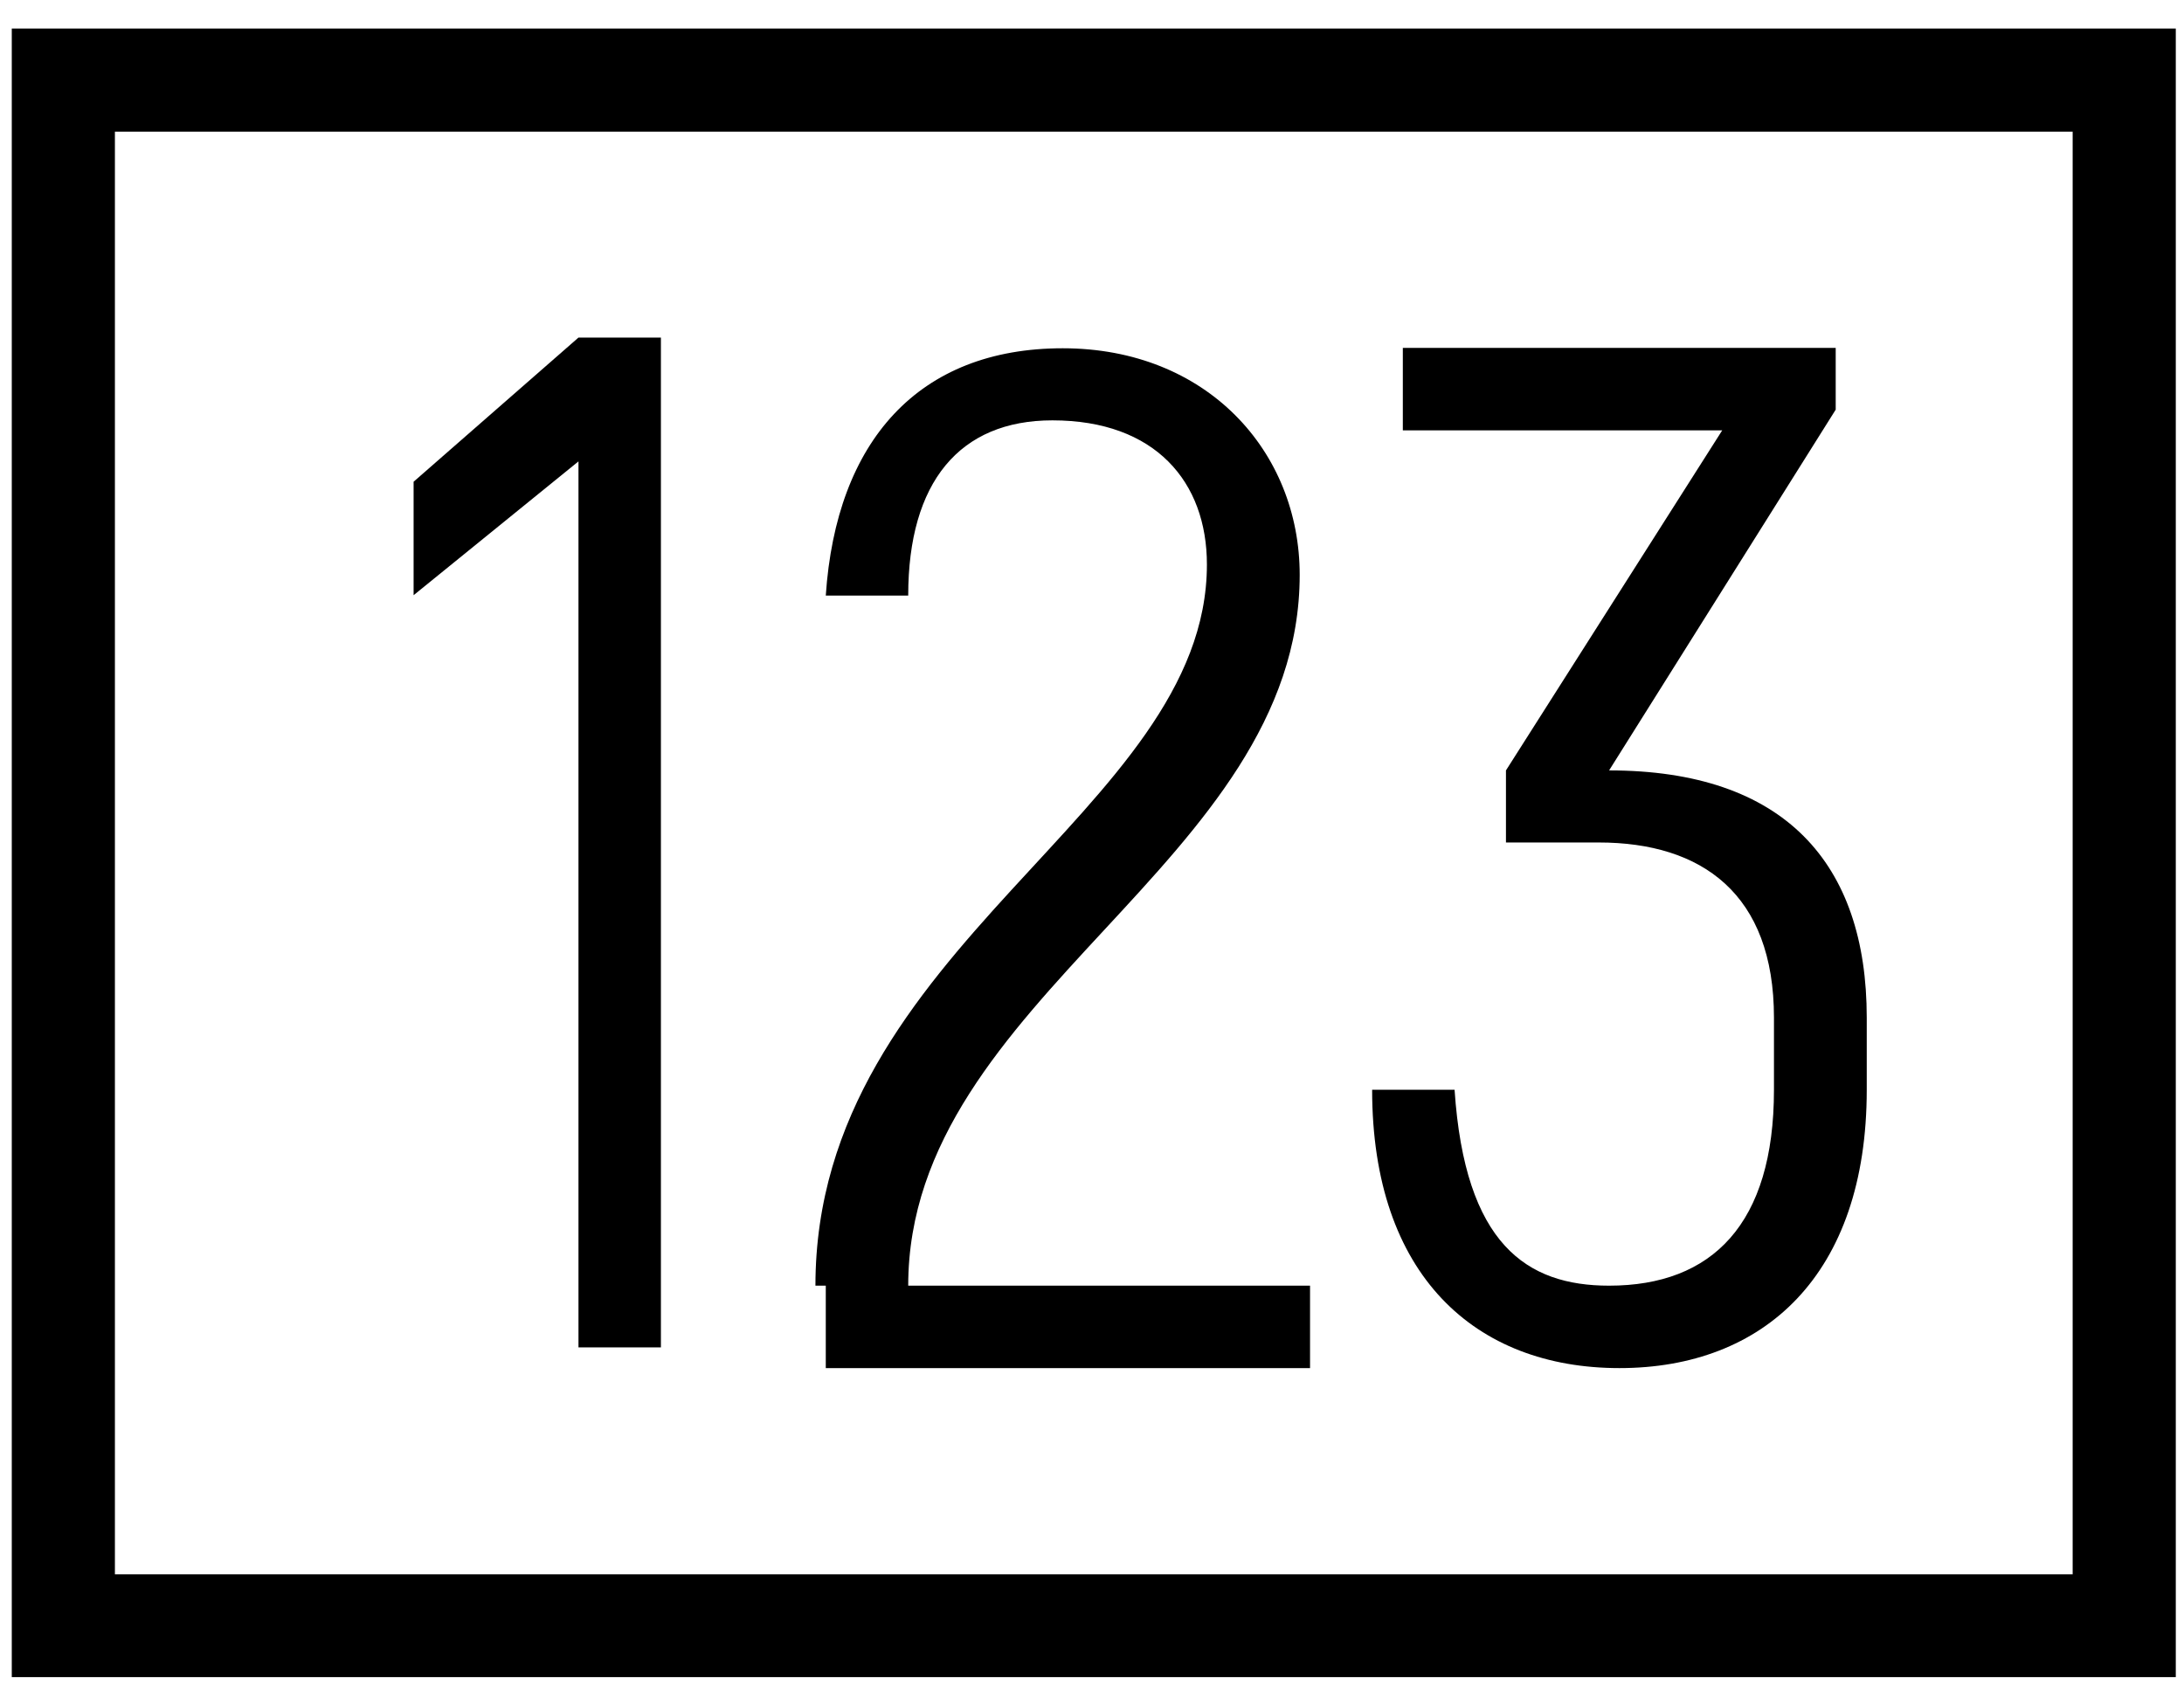 <?xml version="1.0" encoding="utf-8"?>
<!-- Generator: Adobe Illustrator 22.1.0, SVG Export Plug-In . SVG Version: 6.00 Build 0)  -->
<svg version="1.1" id="Layer_1" xmlns="http://www.w3.org/2000/svg" xmlns:xlink="http://www.w3.org/1999/xlink" x="0px" y="0px"
	 viewBox="0 0 612 478" style="enable-background:new 0 0 612 478;" xml:space="preserve">
<g id="Layer_1_1_">
</g>
<g id="Layer_2_1_">
	<g>
		<path d="M580.8,36.9v404.3H32.2V36.9H580.8 M609.7,8H3.3v462h606.4V8L609.7,8z"/>
	</g>
	<g>
		<path d="M185.2,97.5v280.1h-23.1V129.3l-46.2,37.5V135l46.2-40.4h23.1V97.5z"/>
		<path d="M228.5,360.3c0-95.3,109.7-132.8,109.7-202.1c0-23.1-14.4-40.4-43.3-40.4c-26,0-40.4,17.3-40.4,49.1h-23.1
			c2.9-43.3,26-69.3,66.4-69.3s66.4,28.9,66.4,63.5c0,80.8-109.7,118.4-109.7,199.2h112.6v23.1H231.4v-23.1H228.5z"/>
		<path d="M523.1,285.2v20.2c0,52-28.9,78-69.3,78s-69.3-26-69.3-78h23.1c2.9,43.3,20.2,54.9,43.3,54.9c28.9,0,46.2-17.3,46.2-54.9
			v-20.2c0-34.7-20.2-49.1-49.1-49.1h-26v-20.2l60.6-95.3h-89.5V97.5h121.3v17.3l-63.5,101.1l0,0C500,215.9,523.1,241.9,523.1,285.2
			z"/>
	</g>
</g>
</svg>
